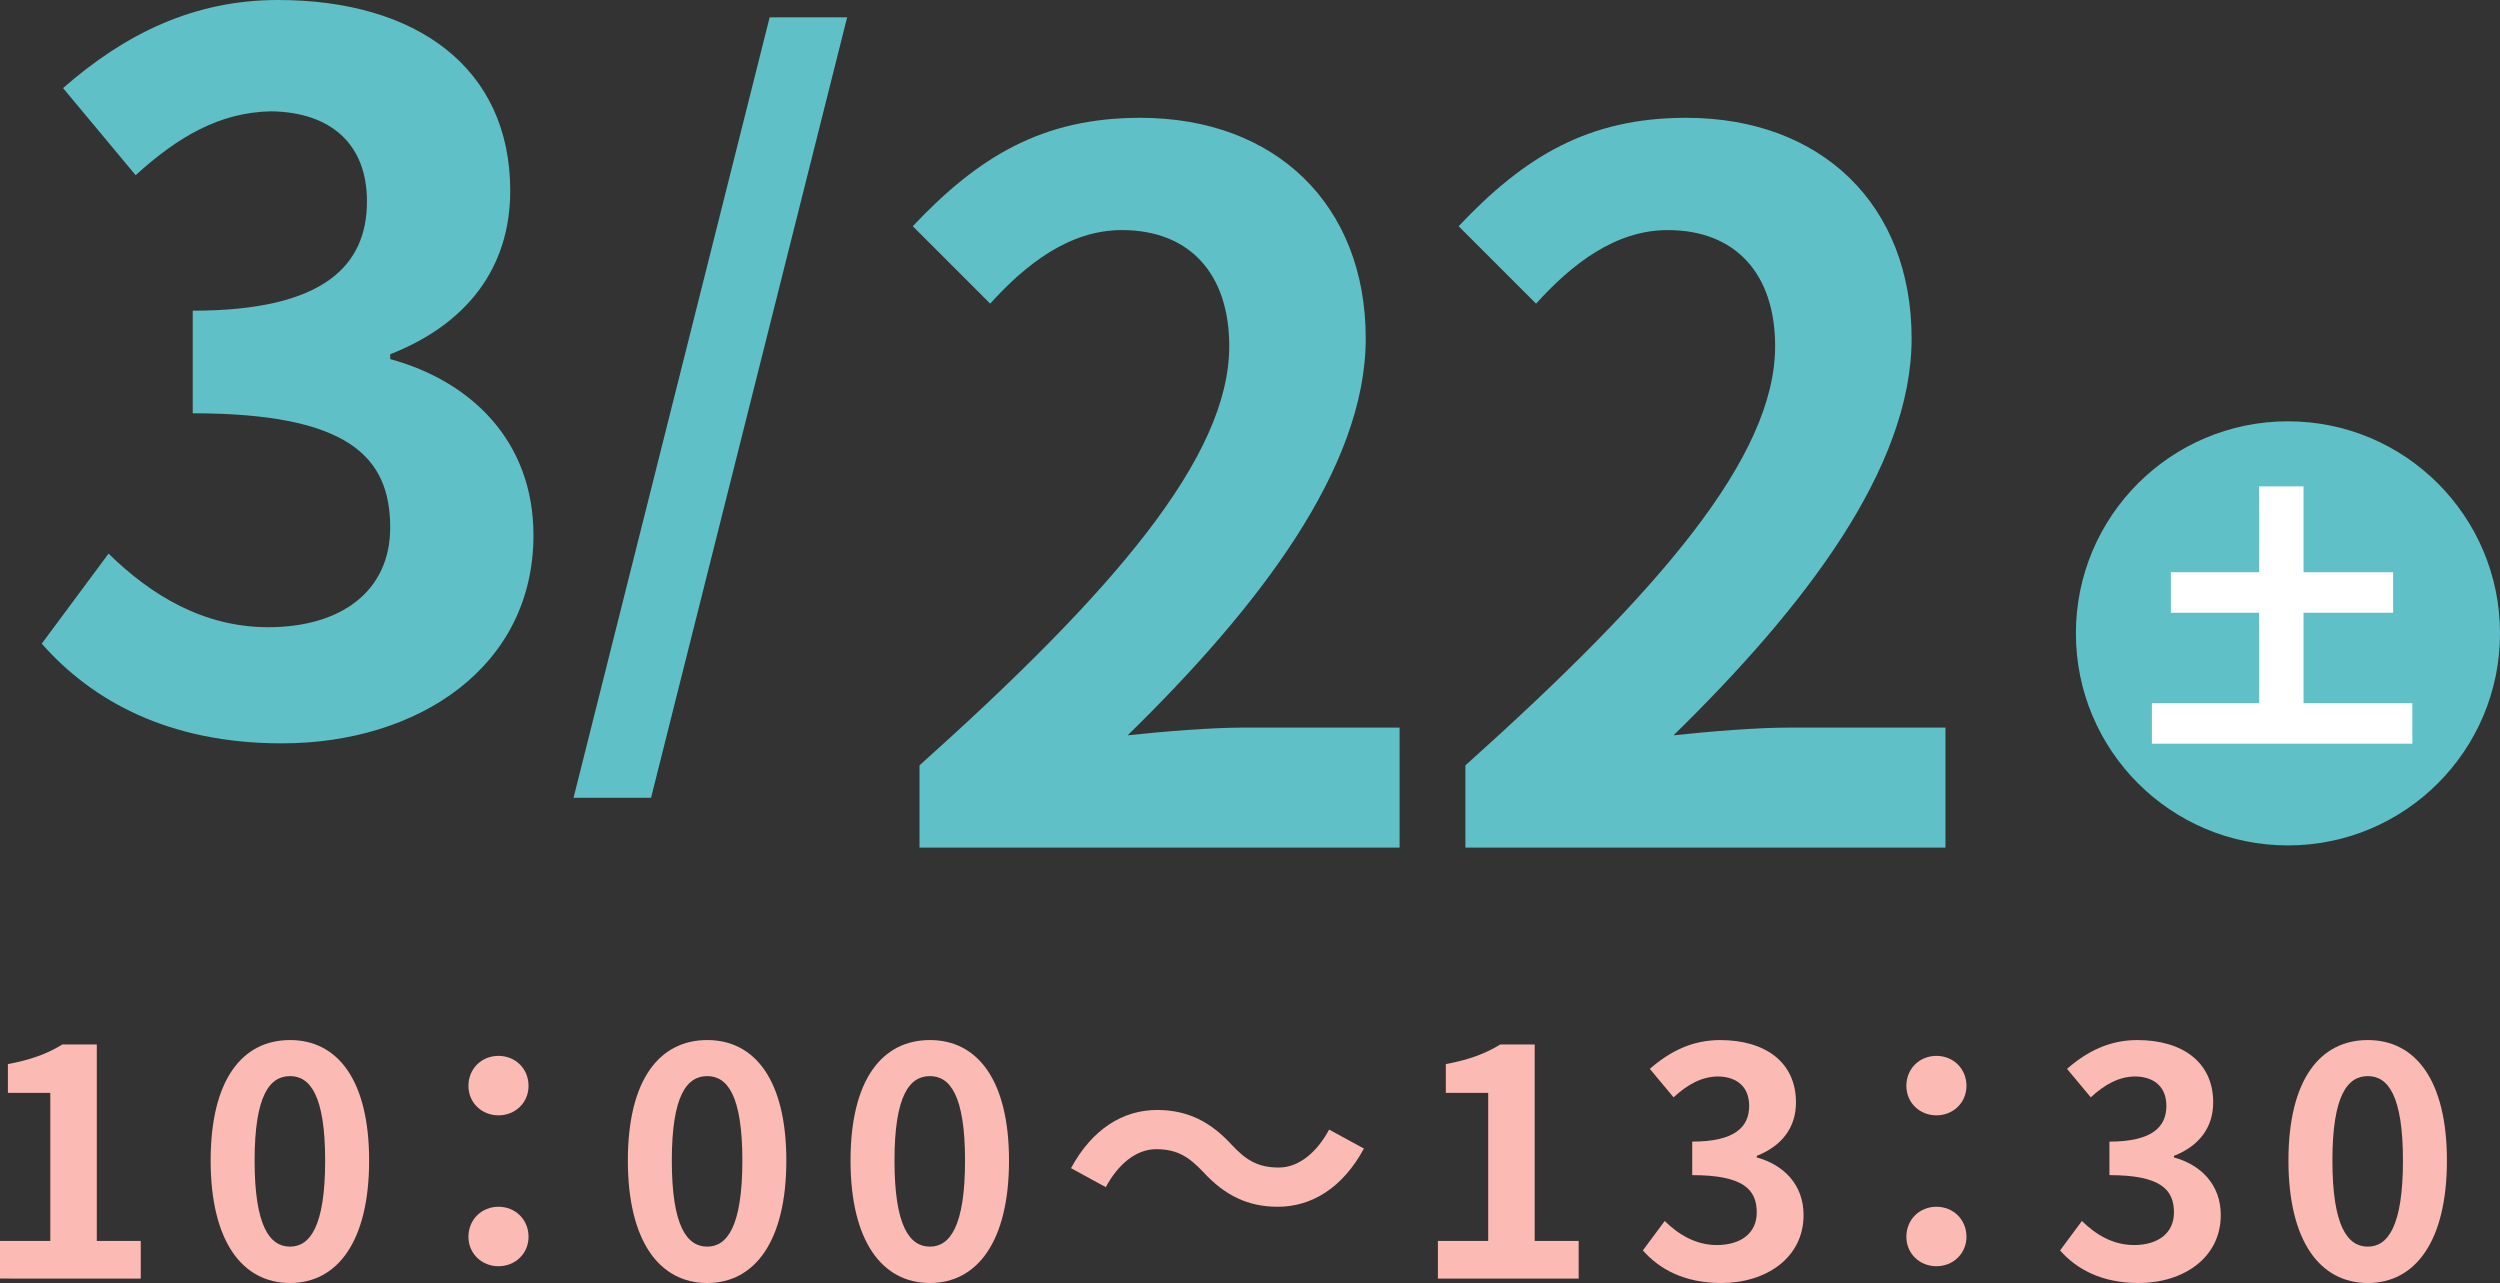 <?xml version="1.0" encoding="UTF-8"?>
<svg id="_レイヤー_2" data-name="レイヤー 2" xmlns="http://www.w3.org/2000/svg" viewBox="0 0 395.183 202.807">
  <rect x="0" y="0" width="395.183" height="202.807" fill="#333333" stroke="none"/>
  <defs>
    <style>
      .cls-1 {
        fill: #fff;
      }

      .cls-2 {
        fill: #fbbab4;
      }

      .cls-3 {
        fill: #5fc1c7;
      }
    </style>
  </defs>
  <g id="header">
    <g>
      <g>
        <g>
          <path class="cls-3" d="M6.6,101.745l10.558-14.229c6.731,6.579,14.994,11.628,25.245,11.628,11.475,0,19.277-5.661,19.277-15.759,0-11.169-6.579-18.054-31.212-18.054v-16.218c20.809,0,27.54-7.191,27.54-17.289,0-8.874-5.508-14.076-15.146-14.229-8.109.153-14.688,3.978-21.42,10.098l-11.476-13.77C19.758,5.355,30.621,0,43.932,0c21.879,0,36.721,10.71,36.721,30.141,0,12.24-6.886,21.114-18.973,25.857v.765c12.853,3.519,22.645,13.005,22.645,27.846,0,20.808-18.207,32.895-39.78,32.895-17.901,0-29.988-6.732-37.944-15.759Z"/>
          <path class="cls-3" d="M121.661,2.737h12.25l-31,123.375h-12.25L121.661,2.737Z"/>
        </g>
        <g>
          <path class="cls-3" d="M145.353,120.979c30.752-27.54,48.959-48.807,48.959-66.249,0-11.475-6.273-18.36-16.982-18.36-8.262,0-15.146,5.355-20.809,11.628l-12.238-12.24c10.402-11.016,20.5-17.136,35.953-17.136,21.42,0,35.65,13.77,35.65,34.884,0,20.502-16.984,42.534-37.639,62.73,5.66-.612,13.158-1.224,18.359-1.224h24.633v18.972h-75.887v-13.005Z"/>
          <path class="cls-3" d="M231.642,120.979c30.752-27.54,48.959-48.807,48.959-66.249,0-11.475-6.273-18.36-16.982-18.36-8.262,0-15.146,5.355-20.807,11.628l-12.24-12.24c10.404-11.016,20.5-17.136,35.953-17.136,21.42,0,35.65,13.77,35.65,34.884,0,20.502-16.984,42.534-37.639,62.73,5.66-.612,13.158-1.224,18.359-1.224h24.633v18.972h-75.887v-13.005Z"/>
        </g>
        <circle class="cls-3" cx="361.663" cy="100.118" r="33.52"/>
        <path class="cls-1" d="M381.329,111.151v6.406h-41.171v-6.406h16.935v-14.291h-13.934v-6.406h13.934v-13.574h7.033v13.574h14.156v6.406h-14.156v14.291h17.203Z"/>
      </g>
      <g>
        <path class="cls-2" d="M0,196.157h7.95v-23.401H1.25v-4.551c3.7-.7,6.25-1.65,8.601-3.1h5.45v31.052h6.949v5.95H0v-5.95Z"/>
        <path class="cls-2" d="M33.298,183.456c0-12.801,5-19.051,12.551-19.051,7.5,0,12.501,6.3,12.501,19.051s-5.001,19.352-12.501,19.352c-7.551,0-12.551-6.601-12.551-19.352ZM51.398,183.456c0-10.351-2.399-13.351-5.55-13.351-3.2,0-5.601,3-5.601,13.351,0,10.401,2.4,13.601,5.601,13.601,3.15,0,5.55-3.2,5.55-13.601Z"/>
        <path class="cls-2" d="M74.048,171.655c0-2.75,2.101-4.75,4.751-4.75,2.649,0,4.75,2,4.75,4.75,0,2.65-2.101,4.65-4.75,4.65-2.65,0-4.751-2-4.751-4.65ZM74.048,195.506c0-2.75,2.101-4.75,4.751-4.75,2.649,0,4.75,2,4.75,4.75,0,2.65-2.101,4.65-4.75,4.65-2.65,0-4.751-2-4.751-4.65Z"/>
        <path class="cls-2" d="M99.247,183.456c0-12.801,5-19.051,12.551-19.051,7.499,0,12.5,6.3,12.5,19.051s-5.001,19.352-12.5,19.352c-7.551,0-12.551-6.601-12.551-19.352ZM117.347,183.456c0-10.351-2.399-13.351-5.549-13.351-3.2,0-5.601,3-5.601,13.351,0,10.401,2.4,13.601,5.601,13.601,3.149,0,5.549-3.2,5.549-13.601Z"/>
        <path class="cls-2" d="M134.446,183.456c0-12.801,5-19.051,12.551-19.051,7.5,0,12.501,6.3,12.501,19.051s-5.001,19.352-12.501,19.352c-7.551,0-12.551-6.601-12.551-19.352ZM152.547,183.456c0-10.351-2.399-13.351-5.55-13.351-3.2,0-5.601,3-5.601,13.351,0,10.401,2.4,13.601,5.601,13.601,3.15,0,5.55-3.2,5.55-13.601Z"/>
        <path class="cls-2" d="M190.196,185.256c-2.149-2.25-3.95-3.6-7.45-3.6-3.2,0-6.05,2.45-7.95,6l-5.5-3c3.35-6.2,8.25-9.2,13.601-9.2,4.75,0,8.4,1.8,11.801,5.5,2.149,2.3,4,3.6,7.45,3.6,3.2,0,6.051-2.45,7.95-6l5.5,3c-3.351,6.2-8.25,9.201-13.601,9.201-4.75,0-8.4-1.8-11.801-5.5Z"/>
        <path class="cls-2" d="M227.295,196.157h7.95v-23.401h-6.7v-4.551c3.7-.7,6.25-1.65,8.601-3.1h5.45v31.052h6.95v5.95h-22.251v-5.95Z"/>
        <path class="cls-2" d="M259.693,197.657l3.45-4.65c2.2,2.15,4.9,3.8,8.251,3.8,3.75,0,6.3-1.85,6.3-5.15,0-3.65-2.149-5.9-10.2-5.9v-5.3c6.801,0,9.001-2.35,9.001-5.65,0-2.9-1.801-4.6-4.951-4.65-2.649.05-4.8,1.3-7,3.3l-3.75-4.5c3.2-2.8,6.75-4.55,11.101-4.55,7.15,0,12.001,3.5,12.001,9.851,0,4-2.251,6.9-6.201,8.45v.25c4.2,1.15,7.4,4.25,7.4,9.101,0,6.801-5.95,10.751-13,10.751-5.851,0-9.801-2.2-12.401-5.15Z"/>
        <path class="cls-2" d="M301.345,171.655c0-2.75,2.101-4.75,4.751-4.75,2.648,0,4.749,2,4.749,4.75,0,2.65-2.101,4.65-4.749,4.65-2.65,0-4.751-2-4.751-4.65ZM301.345,195.506c0-2.75,2.101-4.75,4.751-4.75,2.648,0,4.749,2,4.749,4.75,0,2.65-2.101,4.65-4.749,4.65-2.65,0-4.751-2-4.751-4.65Z"/>
        <path class="cls-2" d="M325.643,197.657l3.45-4.65c2.2,2.15,4.9,3.8,8.251,3.8,3.75,0,6.3-1.85,6.3-5.15,0-3.65-2.149-5.9-10.2-5.9v-5.3c6.801,0,9.001-2.35,9.001-5.65,0-2.9-1.801-4.6-4.951-4.65-2.649.05-4.8,1.3-7,3.3l-3.75-4.5c3.2-2.8,6.75-4.55,11.101-4.55,7.15,0,12.001,3.5,12.001,9.851,0,4-2.251,6.9-6.201,8.45v.25c4.2,1.15,7.4,4.25,7.4,9.101,0,6.801-5.95,10.751-13,10.751-5.851,0-9.801-2.2-12.401-5.15Z"/>
        <path class="cls-2" d="M361.742,183.456c0-12.801,5-19.051,12.551-19.051,7.5,0,12.501,6.3,12.501,19.051s-5.001,19.352-12.501,19.352c-7.551,0-12.551-6.601-12.551-19.352ZM379.843,183.456c0-10.351-2.399-13.351-5.55-13.351-3.2,0-5.601,3-5.601,13.351,0,10.401,2.4,13.601,5.601,13.601,3.15,0,5.55-3.2,5.55-13.601Z"/>
      </g>
    </g>
  </g>
</svg>